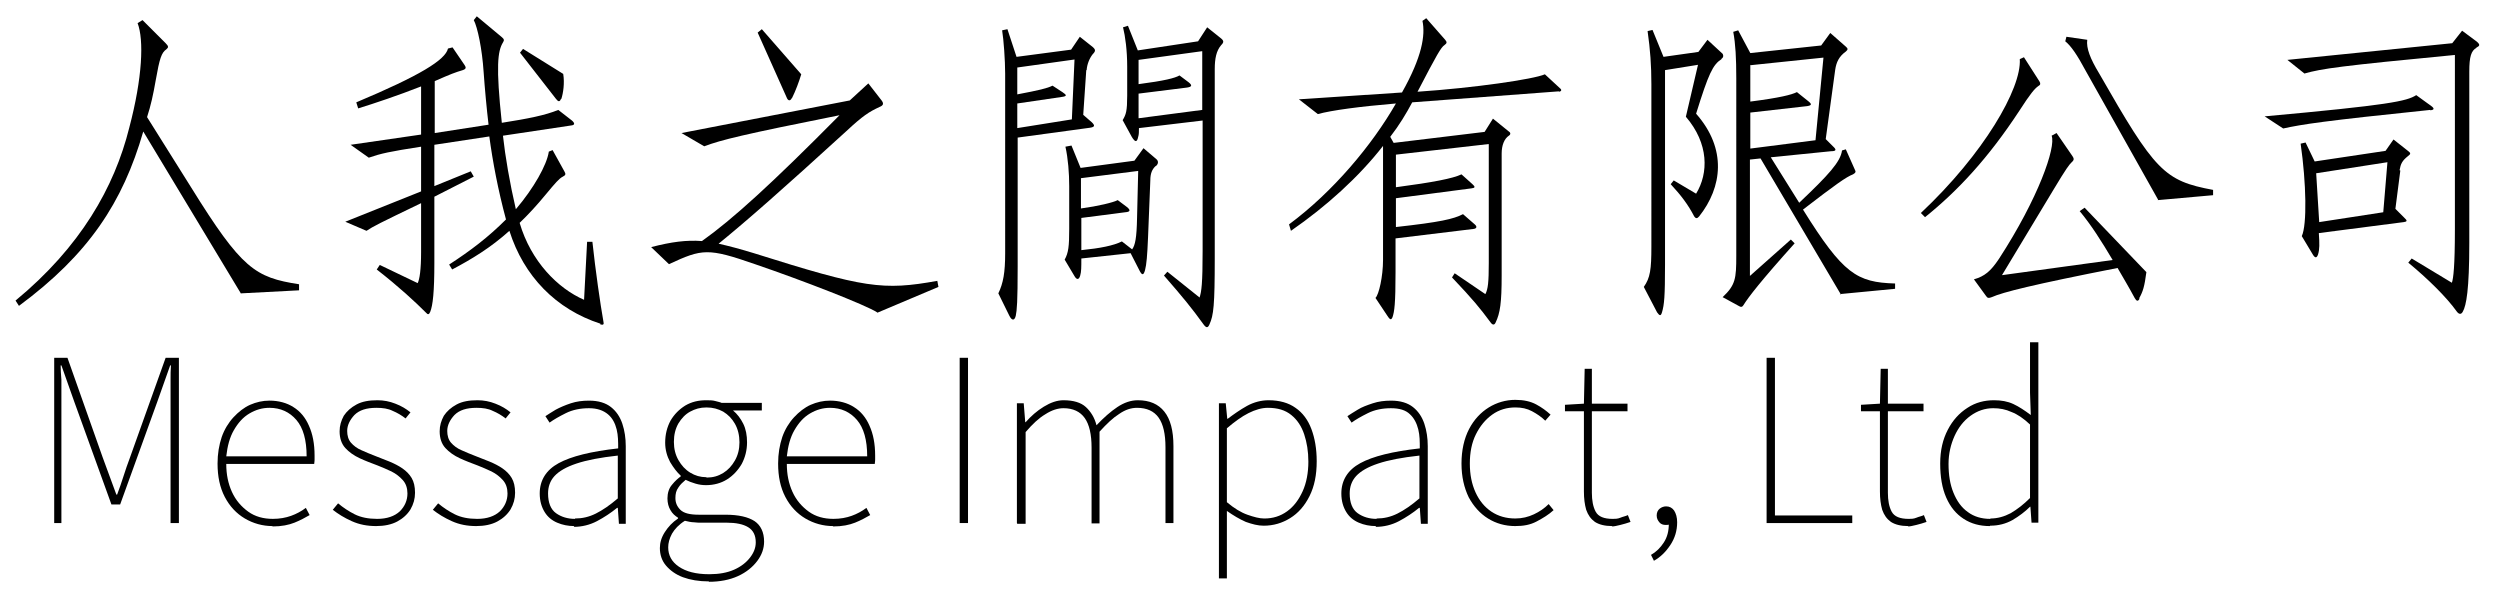 <?xml version="1.0" encoding="UTF-8"?>
<svg id="_圖層_1" data-name="圖層_1" xmlns="http://www.w3.org/2000/svg" version="1.1" viewBox="0 0 65.96 15.96">
  <!-- Generator: Adobe Illustrator 29.8.2, SVG Export Plug-In . SVG Version: 2.1.1 Build 3)  -->
  <g>
    <path d="M6.36,7.75L3.78,3.47c-.54,1.87-1.44,3.24-3.28,4.6l-.09-.14c1.71-1.41,2.61-2.99,3-4.56.35-1.32.39-2.32.22-2.76l.13-.08.61.61c.08.08.08.11.02.16-.13.09-.18.24-.28.81-.07.4-.13.67-.23.98l1.16,1.85c1.34,2.16,1.69,2.38,2.85,2.56v.16l-1.53.08Z"/>
    <path d="M15.84,8.54c-1.17-.38-2.02-1.25-2.4-2.45-.5.45-1,.75-1.51,1.02l-.08-.13c.57-.37,1.03-.72,1.5-1.19-.21-.78-.35-1.52-.44-2.19l-1.45.22v1.09l.96-.39.08.14-1.04.53v1.75c0,.76-.04,1.12-.11,1.29-.03.07-.06.08-.11.02-.29-.29-.71-.68-1.3-1.14l.08-.12,1,.48c.05-.1.09-.35.09-.82v-1.29c-1.12.54-1.26.61-1.44.73l-.56-.24,2-.8v-1.18c-.84.13-1.06.18-1.38.29l-.48-.34,1.86-.27v-1.27c-.61.24-1.24.45-1.66.58l-.05-.16c1.69-.71,2.35-1.12,2.42-1.42l.12-.03.32.47c.04.06.04.1-.05.13-.2.06-.31.1-.74.29v1.37l1.42-.22c-.05-.42-.1-.96-.13-1.39-.04-.61-.16-1.18-.26-1.37l.08-.1.66.55c.06.05.07.08.03.14-.14.23-.19.62-.03,2.12.7-.11,1.15-.2,1.49-.34l.36.28c.08.07.08.12-.02.13l-1.8.27c.06.55.18,1.25.34,1.94.47-.55.82-1.17.87-1.52l.1-.04.31.56c.04.07.04.1-.04.14-.1.05-.2.17-.45.47-.23.28-.46.53-.69.75.3,1.02,1.01,1.73,1.7,2.03l.08-1.53h.14c.08.75.21,1.65.29,2.1.02.08,0,.1-.08.08ZM14.8,2.61c-.03.08-.07.08-.13,0l-.95-1.22.08-.1,1.06.66c.04.24,0,.51-.05.66Z"/>
    <path d="M23.14,8.24c-.29-.19-1.96-.84-3.22-1.27-1.24-.43-1.39-.41-2.27,0l-.47-.45c.54-.14.93-.19,1.34-.16.79-.56,1.83-1.5,3.63-3.32-2.55.51-3.12.65-3.57.82l-.6-.35,4.44-.86.49-.45.35.45c.06.08.05.13-.05.17-.28.13-.44.23-.88.64-1.71,1.56-2.61,2.35-3.37,2.97.27.06.57.14.93.25,2.92.92,3.4.99,4.84.73l.03.16-1.61.68ZM20.89,2.59c-.04.08-.1.08-.14-.03l-.76-1.7.11-.09,1.04,1.19c-.06.2-.15.44-.24.62Z"/>
    <path d="M28.66,1.85l-.08,1.18.23.2c.08.08.08.12-.05.14l-1.91.26v3.4c0,.93-.02,1.16-.05,1.3-.03.13-.1.14-.17,0l-.29-.59c.13-.27.18-.55.18-1.06V1.94c0-.35-.04-.9-.08-1.14l.14-.03.24.73,1.44-.19.23-.34.34.27c.08.07.08.11,0,.19-.08.1-.15.26-.16.42ZM26.84,1.78v.71c.58-.11.79-.16.93-.23l.26.17c.12.08.13.11-.03.13l-1.16.17v.65l1.44-.23.07-1.58-1.5.21ZM30.48,4.39c-.08.08-.13.18-.13.37l-.06,1.5c-.02.48-.04.72-.08.87-.04.14-.08.14-.15,0l-.23-.45-1.3.14c0,.23,0,.35-.03.45-.03.11-.09.13-.16,0l-.25-.42c.1-.18.12-.35.12-.81v-1.13c0-.34-.03-.73-.1-1.04l.16-.03.24.59,1.42-.19.24-.33.34.29c.05.04.06.11,0,.17ZM28.52,4.7v.8c.45-.06.86-.16.97-.22l.24.18c.1.08.1.13-.04.14l-1.16.15v.85c.5-.05.85-.12,1.07-.23l.27.21c.08-.11.12-.3.13-.83l.03-1.24-1.5.19ZM32.05,1.83v4.98c0,1.25-.03,1.51-.14,1.75-.04.09-.08.11-.17-.02-.28-.39-.54-.71-1.03-1.27l.09-.1.85.68c.05-.16.08-.36.08-1.23v-3.44l-1.68.2c0,.1,0,.17-.02.23-.03.15-.08.15-.17,0l-.24-.44c.09-.15.12-.24.12-.65v-.76c0-.43-.05-.8-.11-1.04l.13-.04.26.65,1.59-.24.24-.37.35.28c.09.07.1.11.02.19-.13.15-.17.36-.17.63ZM31.72,1.35l-1.68.23v.64c.69-.09.96-.16,1.08-.23l.24.18c.1.08.09.12-.04.14l-1.28.16v.65l1.68-.22v-1.55Z"/>
    <path d="M41.13,2.41l-3.87.29c-.16.3-.34.6-.58.91l.09.16,2.4-.29.22-.35.42.34c.05.03.05.08,0,.11-.12.08-.19.25-.19.47v3.22c0,.72-.04.99-.16,1.24-.03.07-.08.07-.13,0-.29-.39-.46-.6-1.02-1.19l.07-.11.81.55c.07-.13.09-.32.09-.82v-3.14l-2.45.28v.86c.98-.13,1.5-.23,1.73-.34l.29.26c.08.07.07.1-.03.11l-1.99.26v.76c1.17-.13,1.52-.21,1.77-.34l.31.27c.07.06.05.11-.03.12l-2.06.25v.89c0,.84-.03,1.04-.08,1.19-.03.07-.06.07-.11,0l-.34-.51c.09-.08.2-.57.2-1v-2.4c0-.26,0-.45,0-.61-.64.82-1.49,1.59-2.43,2.24l-.05-.17c1.16-.86,2.19-2.09,2.82-3.19-.95.08-1.7.18-2.06.28l-.5-.39,2.72-.18c.53-.94.62-1.51.54-1.89l.1-.07.5.57c.05.06.05.09-.02.14-.09.06-.19.23-.71,1.23,1.49-.1,3.07-.33,3.36-.46l.4.37c.05.04.04.08-.03.09Z"/>
    <path d="M45.42,1.56c-.23.15-.34.38-.67,1.44.82.93.69,1.94.08,2.71-.05.06-.09.06-.13,0-.16-.31-.35-.56-.62-.85l.08-.1.59.35c.33-.54.34-1.32-.27-2.03l.32-1.37-.87.14v5.13c0,.84-.02,1.06-.08,1.26-.03.1-.06.1-.13,0l-.35-.67c.17-.24.2-.46.2-1.07V2.22c0-.49-.03-.91-.1-1.4l.13-.03.29.71.92-.13.24-.32.4.37s.05.08-.03.13ZM48.57,7.77l-2.12-3.59-.28.03v3.07l1.08-.96.1.1c-.89.99-1.22,1.42-1.35,1.63-.03.05-.06.06-.11.03l-.44-.24c.34-.32.36-.49.36-1.09V2.07c0-.54-.02-.91-.08-1.23l.13-.04.32.6,1.87-.2.24-.33.41.36c.06.05.06.08,0,.13-.18.13-.25.28-.28.48l-.25,1.83.19.19c.1.09.09.13-.05.13l-1.59.16.75,1.2c.78-.74,1.09-1.08,1.13-1.38l.1-.03.24.54c.03.05.02.08-.05.12-.18.07-.45.26-1.32.93,1.06,1.7,1.42,1.92,2.43,1.95v.14l-1.46.14ZM46.18,1.71v.97c.78-.1,1.09-.18,1.23-.25l.3.24c.1.08.09.11-.03.13l-1.5.17v.95l1.72-.22.21-2.18-1.92.2Z"/>
    <path d="M53.78,2.27c-.1.07-.21.2-.5.65-.82,1.25-1.62,2.11-2.49,2.81l-.11-.11c1.66-1.56,2.66-3.29,2.61-4.06l.11-.05.41.64c.03.05.03.09-.03.12ZM56.45,7.88c-.04.08-.08.07-.13-.02-.15-.28-.3-.53-.45-.79-2.24.44-3.03.64-3.32.77-.08.03-.11.03-.15-.03l-.32-.44c.28-.08.44-.21.66-.54,1.04-1.6,1.51-2.95,1.39-3.25l.13-.07.42.61c.04.06.05.1-.02.16-.07.07-.13.14-.49.74l-1.35,2.24,2.92-.4c-.29-.49-.57-.93-.87-1.29l.13-.09,1.63,1.7c-.05.38-.09.51-.19.69ZM56.94,5.27l-1.91-3.4c-.23-.43-.39-.66-.54-.78l.03-.12.55.08c-.03.22.08.5.31.88,1.48,2.59,1.72,2.84,3.01,3.08v.14s-1.46.13-1.46.13Z"/>
    <path d="M64.12,2.9c-2.81.29-3.38.38-3.88.49l-.49-.32c3.3-.3,3.75-.4,4-.56l.4.29c.08.06.08.1-.03.11ZM65.34,1.26c-.14.08-.19.23-.19.63v4.52c0,1.24-.08,1.65-.17,1.81-.04.08-.1.08-.16,0-.27-.38-.77-.87-1.28-1.29l.09-.11,1.06.64c.04-.11.08-.44.08-1.41V1.45c-3.03.29-3.51.36-3.97.49l-.45-.36,4.35-.44.26-.33.39.29c.09.08.08.11-.02.16ZM63.33,4.5l-.13,1.01.24.24c.08.07.07.1-.02.11l-2.24.29c.02.29.02.43-.02.56-.03.09-.07.11-.13.02l-.3-.5c.14-.3.12-1.39-.03-2.44l.13-.03.24.5,1.87-.28.21-.3.38.3c.08.06.08.08,0,.14-.15.12-.19.2-.22.37ZM61.11,4.57l.08,1.29,1.69-.26.11-1.32-1.87.29Z"/>
  </g>
  <g>
    <path d="M1.43,13.8v-4.36h.35l.93,2.63c.06.16.12.32.18.49s.12.33.18.49h.02c.06-.16.12-.33.17-.49s.11-.33.17-.49l.94-2.63h.35v4.36h-.22v-3.01c0-.12,0-.24,0-.37,0-.13,0-.26,0-.4,0-.13,0-.26.01-.38h-.02l-.34.96-.98,2.71h-.23l-.98-2.71-.34-.96h-.02c0,.12.01.24.02.38,0,.13,0,.27,0,.4,0,.13,0,.25,0,.37v3.01h-.21Z"/>
    <path d="M7.19,13.88c-.26,0-.51-.07-.73-.2-.22-.13-.4-.32-.53-.57s-.19-.54-.19-.88c0-.26.04-.49.11-.7.07-.2.18-.38.31-.52s.28-.26.44-.33.33-.11.51-.11c.24,0,.46.06.63.17.18.11.32.28.41.49.1.22.15.48.15.79v.1s0,.07-.01.12h-2.32c0,.28.05.52.15.74.1.22.25.39.43.52s.4.19.65.19c.18,0,.34-.03.48-.08.14-.05.27-.12.39-.21l.1.19c-.12.07-.25.14-.4.2s-.34.1-.58.1ZM5.97,12.04h2.12c0-.43-.09-.75-.27-.96-.18-.21-.42-.32-.71-.32-.19,0-.36.05-.53.15s-.3.25-.41.44c-.11.19-.17.42-.2.69Z"/>
    <path d="M9.93,13.88c-.24,0-.45-.04-.65-.13-.2-.09-.36-.19-.5-.3l.14-.17c.13.11.28.21.44.29.16.08.36.12.59.12.26,0,.46-.07.6-.2.13-.13.2-.29.2-.47,0-.14-.04-.26-.12-.35-.08-.09-.18-.17-.3-.23-.12-.06-.25-.11-.37-.16-.16-.06-.32-.12-.47-.19-.15-.07-.28-.16-.38-.27s-.15-.26-.15-.44c0-.15.04-.28.11-.41.08-.12.19-.22.34-.3.15-.08.33-.11.55-.11.16,0,.32.03.47.09.16.06.29.14.4.23l-.13.16c-.1-.08-.22-.15-.34-.2-.12-.06-.26-.08-.43-.08-.26,0-.45.06-.58.19-.12.13-.19.27-.19.42,0,.12.03.23.1.31.07.08.16.15.28.2.11.05.23.1.36.15.13.05.25.1.38.15.12.05.24.11.34.18s.18.15.24.25.09.23.09.39-.04.3-.12.44c-.08.13-.2.24-.35.32s-.34.12-.56.12Z"/>
    <path d="M12.57,13.88c-.24,0-.45-.04-.65-.13-.2-.09-.36-.19-.5-.3l.14-.17c.13.11.28.21.44.29.16.08.36.12.59.12.26,0,.46-.07.6-.2.13-.13.2-.29.2-.47,0-.14-.04-.26-.12-.35-.08-.09-.18-.17-.3-.23-.12-.06-.25-.11-.37-.16-.16-.06-.32-.12-.47-.19-.15-.07-.28-.16-.38-.27s-.15-.26-.15-.44c0-.15.04-.28.11-.41.08-.12.19-.22.34-.3.15-.08.33-.11.55-.11.16,0,.32.03.47.09.16.06.29.14.4.23l-.13.16c-.1-.08-.22-.15-.34-.2-.12-.06-.26-.08-.43-.08-.26,0-.45.06-.58.19-.12.13-.19.27-.19.42,0,.12.03.23.1.31.07.08.16.15.28.2.11.05.23.1.36.15.13.05.25.1.38.15.12.05.24.11.34.18s.18.15.24.25.09.23.09.39-.04.3-.12.44c-.08.13-.2.24-.35.32s-.34.12-.56.12Z"/>
    <path d="M15.15,13.88c-.16,0-.31-.03-.45-.09-.14-.06-.25-.15-.33-.28s-.13-.29-.13-.49c0-.35.17-.62.5-.8s.85-.31,1.57-.39c0-.17,0-.34-.04-.5s-.11-.3-.23-.4-.28-.16-.5-.16-.43.04-.61.13c-.18.09-.32.17-.43.25l-.11-.17c.07-.05.16-.1.27-.17.11-.06.25-.12.4-.17.15-.05.31-.07.48-.07.25,0,.44.06.58.17.14.11.24.26.3.44.06.18.09.38.09.59v2.05h-.18l-.03-.42h-.02c-.16.13-.34.25-.53.35-.19.1-.4.15-.61.15ZM15.17,13.68c.19,0,.37-.04.55-.13.18-.09.37-.22.58-.4v-1.13c-.46.05-.82.12-1.09.21s-.46.2-.58.33-.17.29-.17.46c0,.24.07.42.21.52.14.1.31.15.5.15Z"/>
    <path d="M18.71,15.34c-.27,0-.5-.04-.69-.11-.19-.07-.34-.18-.45-.31s-.16-.29-.16-.46c0-.14.04-.28.13-.42.09-.14.2-.26.35-.36v-.02c-.08-.05-.15-.11-.2-.2-.05-.08-.08-.19-.08-.31,0-.14.04-.27.12-.36.08-.1.16-.17.23-.22v-.02c-.1-.09-.19-.21-.28-.36-.08-.15-.13-.32-.13-.51,0-.22.05-.41.14-.58.1-.17.23-.3.39-.4.17-.1.35-.14.55-.14.09,0,.17,0,.24.02.07.02.13.03.17.05h1.06v.2h-.76c.11.09.2.21.27.35s.1.31.1.49c0,.21-.05.4-.14.57-.1.17-.23.31-.39.41-.16.1-.35.15-.55.15-.09,0-.18-.01-.28-.04-.1-.03-.18-.06-.26-.1-.07.06-.14.12-.19.2-.06.08-.08.17-.08.28,0,.12.04.22.13.31s.25.13.49.13h.7c.35,0,.6.06.77.17.16.11.25.29.25.54,0,.18-.06.35-.18.51-.12.16-.29.3-.51.4-.22.1-.48.15-.77.15ZM18.72,15.15c.25,0,.47-.04.65-.12s.32-.19.42-.32.15-.26.15-.4c0-.19-.07-.32-.2-.4s-.32-.12-.57-.12h-.72s-.07,0-.14-.01c-.07,0-.16-.02-.24-.04-.16.1-.27.22-.34.34-.07.13-.1.25-.1.36,0,.21.09.38.28.51.19.13.45.2.8.2ZM18.65,12.6c.16,0,.3-.04.43-.12.13-.08.23-.19.31-.33s.12-.3.12-.48-.04-.35-.12-.49c-.08-.14-.18-.24-.31-.32-.13-.07-.27-.11-.44-.11s-.3.04-.43.11c-.13.07-.23.18-.31.31-.08.14-.12.3-.12.49,0,.18.04.34.12.48.08.14.18.25.31.33.13.08.27.12.42.12Z"/>
    <path d="M21.98,13.88c-.26,0-.51-.07-.73-.2-.22-.13-.4-.32-.53-.57s-.19-.54-.19-.88c0-.26.04-.49.11-.7.07-.2.18-.38.31-.52s.28-.26.44-.33.33-.11.51-.11c.24,0,.46.06.63.17.18.11.32.28.41.49.1.22.15.48.15.79v.1s0,.07-.01.12h-2.32c0,.28.05.52.15.74.1.22.25.39.43.52s.4.19.65.19c.18,0,.34-.03.48-.08.14-.05.27-.12.39-.21l.1.19c-.12.07-.25.14-.4.2s-.34.1-.58.1ZM20.76,12.04h2.12c0-.43-.09-.75-.27-.96-.18-.21-.42-.32-.71-.32-.19,0-.36.05-.53.15s-.3.25-.41.44c-.11.19-.17.42-.2.69Z"/>
    <path d="M25.32,13.8v-4.36h.22v4.36h-.22Z"/>
    <path d="M26.83,13.8v-3.16h.18l.04.5h.01c.14-.16.3-.3.48-.41.18-.11.35-.17.52-.17.26,0,.46.06.59.18.13.12.23.28.28.48.19-.2.37-.36.55-.48.18-.12.36-.18.54-.18.31,0,.54.1.7.3.16.2.24.5.24.91v2.03h-.21v-2c0-.35-.06-.61-.18-.78-.12-.17-.31-.26-.57-.26-.16,0-.31.05-.47.16-.16.1-.33.26-.52.47v2.42h-.21v-2c0-.35-.06-.61-.18-.78-.12-.17-.31-.26-.56-.26-.15,0-.31.05-.48.16-.17.1-.34.26-.52.47v2.42h-.22Z"/>
    <path d="M32.16,15.26v-4.62h.18l.04.41h.01c.16-.12.33-.24.51-.34s.38-.15.57-.15c.29,0,.53.07.71.2.19.13.33.32.42.56.09.24.14.52.14.85,0,.36-.06.66-.19.92-.13.26-.3.45-.51.58s-.44.2-.7.2c-.15,0-.3-.04-.47-.1-.16-.07-.33-.17-.5-.29v1.78h-.22ZM33.36,13.68c.22,0,.42-.06.6-.19s.31-.31.41-.53.15-.49.15-.78c0-.27-.04-.51-.11-.72-.07-.21-.18-.38-.34-.51s-.36-.19-.62-.19c-.16,0-.33.05-.51.14-.18.09-.37.23-.57.4v1.95c.19.16.37.27.54.33.17.06.32.1.44.1Z"/>
    <path d="M36.3,13.88c-.16,0-.31-.03-.45-.09-.14-.06-.25-.15-.33-.28s-.13-.29-.13-.49c0-.35.17-.62.5-.8s.85-.31,1.57-.39c0-.17,0-.34-.04-.5s-.11-.3-.22-.4c-.11-.11-.28-.16-.5-.16s-.43.04-.61.13c-.18.09-.32.17-.43.25l-.11-.17c.07-.05.16-.1.27-.17s.25-.12.4-.17c.15-.05.31-.07.48-.07.25,0,.44.06.58.17.14.11.24.26.3.44.06.18.09.38.09.59v2.05h-.18l-.03-.42h-.02c-.16.13-.34.25-.53.35-.19.1-.4.15-.61.15ZM36.32,13.68c.19,0,.37-.04.55-.13.18-.09.37-.22.58-.4v-1.13c-.46.05-.82.12-1.09.21-.27.09-.46.2-.58.33s-.17.29-.17.46c0,.24.07.42.21.52.14.1.31.15.5.15Z"/>
    <path d="M39.98,13.88c-.27,0-.51-.07-.72-.2s-.38-.32-.51-.56c-.12-.25-.19-.54-.19-.89s.07-.66.2-.91.31-.44.52-.57.45-.2.7-.2c.22,0,.4.04.55.12.15.08.27.17.38.27l-.14.16c-.1-.1-.22-.18-.35-.25s-.27-.1-.44-.1c-.22,0-.43.06-.61.19s-.32.3-.43.52c-.11.22-.16.48-.16.77s.05.54.15.76c.1.22.24.39.42.51.18.12.39.18.63.18.18,0,.34-.04.49-.11.15-.07.28-.16.39-.27l.13.16c-.13.12-.28.21-.45.3s-.35.12-.56.12Z"/>
    <path d="M42.54,13.88c-.2,0-.35-.04-.46-.11-.11-.08-.18-.18-.23-.32-.04-.14-.06-.3-.06-.48v-2.12h-.5v-.17l.5-.03.02-.92h.19v.92h.94v.2h-.94v2.15c0,.2.03.37.1.5.07.13.22.19.45.19.06,0,.13,0,.2-.03s.14-.04.2-.07l.07.18c-.09.03-.18.06-.27.08s-.16.04-.22.04Z"/>
    <path d="M43.64,14.8l-.08-.16c.14-.08.25-.19.34-.33.09-.14.13-.3.13-.49l-.09-.36.22.28s-.06.07-.1.09-.07.02-.11.02c-.07,0-.13-.02-.17-.07s-.07-.1-.07-.18c0-.08.03-.14.08-.18s.11-.06.17-.06c.09,0,.16.04.21.11.05.08.08.18.08.31,0,.22-.06.42-.18.6-.12.18-.26.32-.44.42Z"/>
    <path d="M46.61,13.8v-4.36h.22v4.16h2.04v.2h-2.26Z"/>
    <path d="M50.35,13.88c-.2,0-.35-.04-.46-.11-.11-.08-.18-.18-.23-.32-.04-.14-.06-.3-.06-.48v-2.12h-.5v-.17l.5-.03.02-.92h.19v.92h.94v.2h-.94v2.15c0,.2.03.37.1.5.07.13.22.19.45.19.06,0,.13,0,.2-.03s.14-.04.2-.07l.07.18c-.09.03-.18.06-.27.08s-.16.04-.22.04Z"/>
    <path d="M52.5,13.88c-.26,0-.49-.06-.69-.19-.2-.13-.35-.31-.46-.56-.11-.25-.16-.55-.16-.9s.07-.64.2-.89.3-.44.52-.58c.21-.14.45-.2.7-.2.19,0,.36.03.51.1.15.07.3.17.46.29l-.02-.59v-1.33h.22v4.76h-.18l-.03-.42h-.01c-.13.13-.29.25-.46.35-.18.1-.37.15-.59.15ZM52.52,13.68c.18,0,.36-.05.53-.14.17-.1.34-.23.51-.4v-1.94c-.17-.16-.33-.27-.49-.33-.15-.07-.31-.1-.48-.1-.22,0-.42.07-.6.2-.18.13-.32.31-.42.53-.1.22-.16.47-.16.74,0,.29.04.54.13.76.09.22.21.39.38.51.16.12.36.18.59.18Z"/>
  </g>
</svg>
